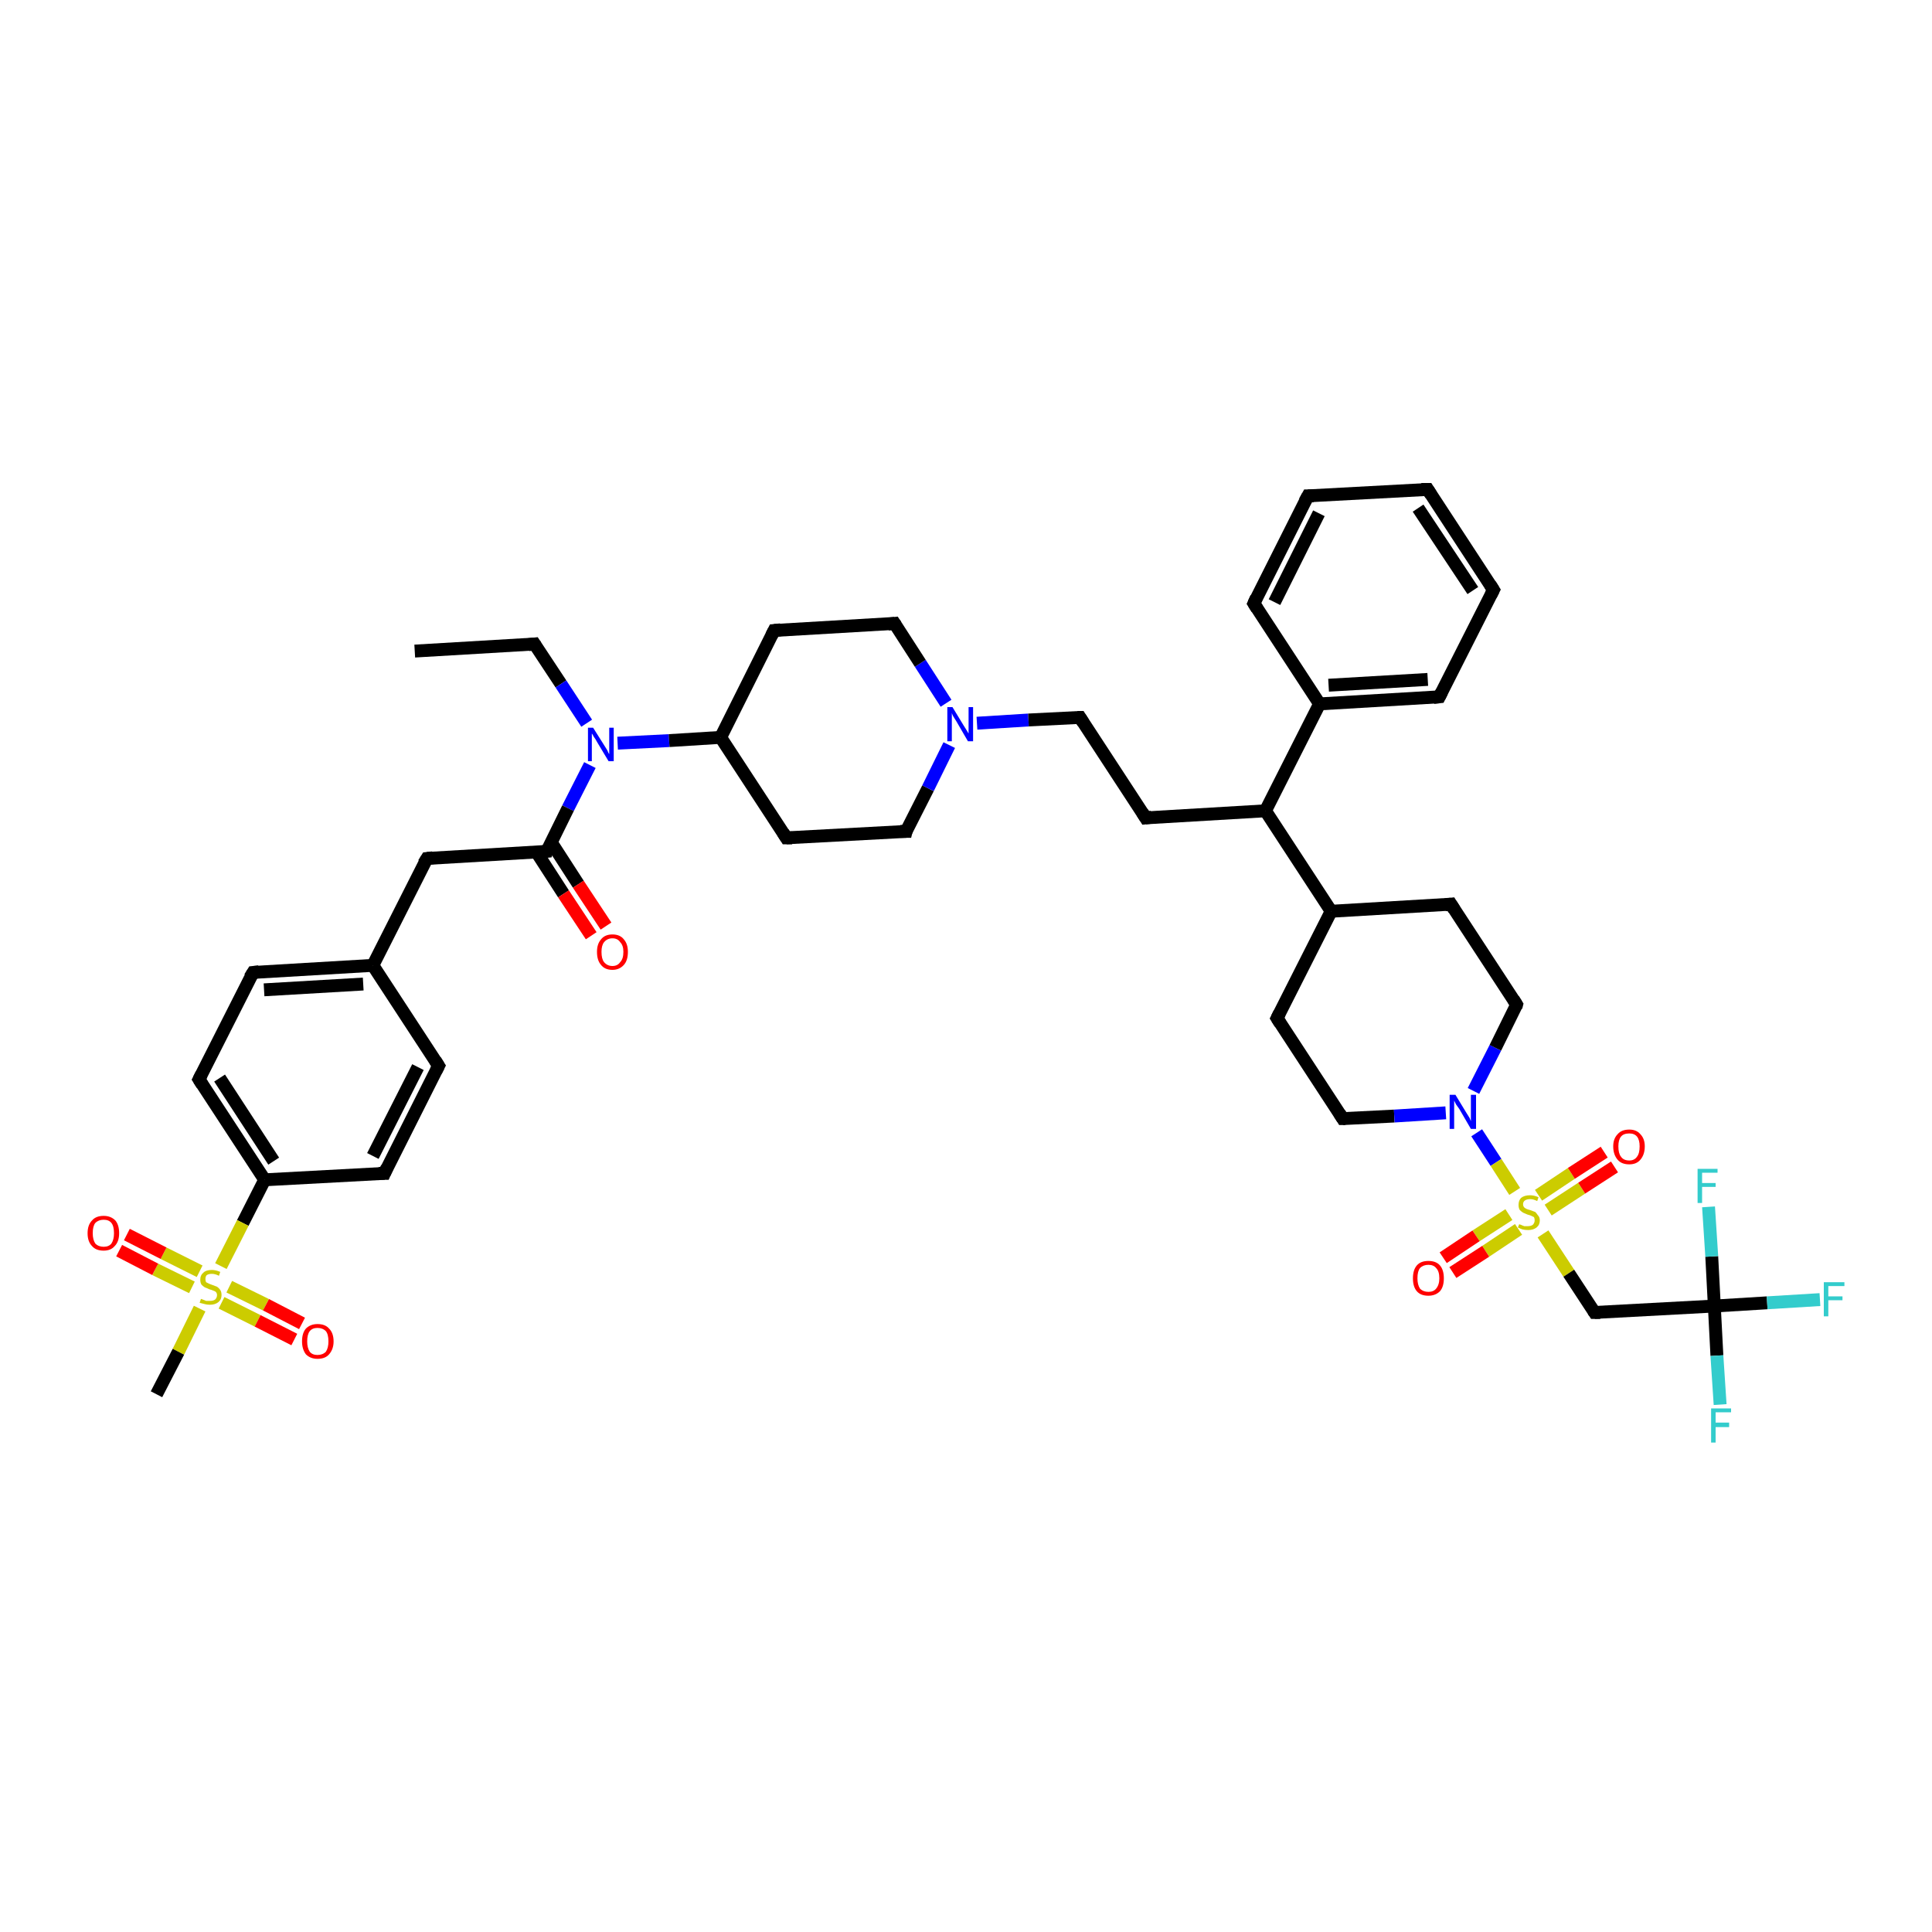 <?xml version='1.0' encoding='iso-8859-1'?>
<svg version='1.1' baseProfile='full'
              xmlns='http://www.w3.org/2000/svg'
                      xmlns:rdkit='http://www.rdkit.org/xml'
                      xmlns:xlink='http://www.w3.org/1999/xlink'
                  xml:space='preserve'
width='300px' height='300px' viewBox='0 0 300 300'>
<!-- END OF HEADER -->
<rect style='opacity:1.0;fill:#FFFFFF;stroke:none' width='300.0' height='300.0' x='0.0' y='0.0'> </rect>
<path class='bond-0 atom-0 atom-1' d='M 64.4,101.1 L 83.0,100.0' style='fill:none;fill-rule:evenodd;stroke:#000000;stroke-width:2.0px;stroke-linecap:butt;stroke-linejoin:miter;stroke-opacity:1' />
<path class='bond-1 atom-1 atom-2' d='M 83.0,100.0 L 87.1,106.2' style='fill:none;fill-rule:evenodd;stroke:#000000;stroke-width:2.0px;stroke-linecap:butt;stroke-linejoin:miter;stroke-opacity:1' />
<path class='bond-1 atom-1 atom-2' d='M 87.1,106.2 L 91.1,112.3' style='fill:none;fill-rule:evenodd;stroke:#0000FF;stroke-width:2.0px;stroke-linecap:butt;stroke-linejoin:miter;stroke-opacity:1' />
<path class='bond-2 atom-2 atom-3' d='M 95.9,115.4 L 103.9,115.0' style='fill:none;fill-rule:evenodd;stroke:#0000FF;stroke-width:2.0px;stroke-linecap:butt;stroke-linejoin:miter;stroke-opacity:1' />
<path class='bond-2 atom-2 atom-3' d='M 103.9,115.0 L 111.9,114.5' style='fill:none;fill-rule:evenodd;stroke:#000000;stroke-width:2.0px;stroke-linecap:butt;stroke-linejoin:miter;stroke-opacity:1' />
<path class='bond-3 atom-3 atom-4' d='M 111.9,114.5 L 122.1,130.1' style='fill:none;fill-rule:evenodd;stroke:#000000;stroke-width:2.0px;stroke-linecap:butt;stroke-linejoin:miter;stroke-opacity:1' />
<path class='bond-4 atom-4 atom-5' d='M 122.1,130.1 L 140.7,129.1' style='fill:none;fill-rule:evenodd;stroke:#000000;stroke-width:2.0px;stroke-linecap:butt;stroke-linejoin:miter;stroke-opacity:1' />
<path class='bond-5 atom-5 atom-6' d='M 140.7,129.1 L 144.1,122.4' style='fill:none;fill-rule:evenodd;stroke:#000000;stroke-width:2.0px;stroke-linecap:butt;stroke-linejoin:miter;stroke-opacity:1' />
<path class='bond-5 atom-5 atom-6' d='M 144.1,122.4 L 147.4,115.7' style='fill:none;fill-rule:evenodd;stroke:#0000FF;stroke-width:2.0px;stroke-linecap:butt;stroke-linejoin:miter;stroke-opacity:1' />
<path class='bond-6 atom-6 atom-7' d='M 151.7,112.3 L 159.7,111.8' style='fill:none;fill-rule:evenodd;stroke:#0000FF;stroke-width:2.0px;stroke-linecap:butt;stroke-linejoin:miter;stroke-opacity:1' />
<path class='bond-6 atom-6 atom-7' d='M 159.7,111.8 L 167.7,111.4' style='fill:none;fill-rule:evenodd;stroke:#000000;stroke-width:2.0px;stroke-linecap:butt;stroke-linejoin:miter;stroke-opacity:1' />
<path class='bond-7 atom-7 atom-8' d='M 167.7,111.4 L 177.9,127.0' style='fill:none;fill-rule:evenodd;stroke:#000000;stroke-width:2.0px;stroke-linecap:butt;stroke-linejoin:miter;stroke-opacity:1' />
<path class='bond-8 atom-8 atom-9' d='M 177.9,127.0 L 196.5,125.9' style='fill:none;fill-rule:evenodd;stroke:#000000;stroke-width:2.0px;stroke-linecap:butt;stroke-linejoin:miter;stroke-opacity:1' />
<path class='bond-9 atom-9 atom-10' d='M 196.5,125.9 L 206.7,141.5' style='fill:none;fill-rule:evenodd;stroke:#000000;stroke-width:2.0px;stroke-linecap:butt;stroke-linejoin:miter;stroke-opacity:1' />
<path class='bond-10 atom-10 atom-11' d='M 206.7,141.5 L 198.3,158.1' style='fill:none;fill-rule:evenodd;stroke:#000000;stroke-width:2.0px;stroke-linecap:butt;stroke-linejoin:miter;stroke-opacity:1' />
<path class='bond-11 atom-11 atom-12' d='M 198.3,158.1 L 208.5,173.7' style='fill:none;fill-rule:evenodd;stroke:#000000;stroke-width:2.0px;stroke-linecap:butt;stroke-linejoin:miter;stroke-opacity:1' />
<path class='bond-12 atom-12 atom-13' d='M 208.5,173.7 L 216.5,173.3' style='fill:none;fill-rule:evenodd;stroke:#000000;stroke-width:2.0px;stroke-linecap:butt;stroke-linejoin:miter;stroke-opacity:1' />
<path class='bond-12 atom-12 atom-13' d='M 216.5,173.3 L 224.5,172.8' style='fill:none;fill-rule:evenodd;stroke:#0000FF;stroke-width:2.0px;stroke-linecap:butt;stroke-linejoin:miter;stroke-opacity:1' />
<path class='bond-13 atom-13 atom-14' d='M 228.8,169.4 L 232.2,162.7' style='fill:none;fill-rule:evenodd;stroke:#0000FF;stroke-width:2.0px;stroke-linecap:butt;stroke-linejoin:miter;stroke-opacity:1' />
<path class='bond-13 atom-13 atom-14' d='M 232.2,162.7 L 235.5,156.0' style='fill:none;fill-rule:evenodd;stroke:#000000;stroke-width:2.0px;stroke-linecap:butt;stroke-linejoin:miter;stroke-opacity:1' />
<path class='bond-14 atom-14 atom-15' d='M 235.5,156.0 L 225.3,140.4' style='fill:none;fill-rule:evenodd;stroke:#000000;stroke-width:2.0px;stroke-linecap:butt;stroke-linejoin:miter;stroke-opacity:1' />
<path class='bond-15 atom-13 atom-16' d='M 229.3,175.9 L 232.3,180.5' style='fill:none;fill-rule:evenodd;stroke:#0000FF;stroke-width:2.0px;stroke-linecap:butt;stroke-linejoin:miter;stroke-opacity:1' />
<path class='bond-15 atom-13 atom-16' d='M 232.3,180.5 L 235.2,185.0' style='fill:none;fill-rule:evenodd;stroke:#CCCC00;stroke-width:2.0px;stroke-linecap:butt;stroke-linejoin:miter;stroke-opacity:1' />
<path class='bond-16 atom-16 atom-17' d='M 240.4,187.9 L 245.6,184.5' style='fill:none;fill-rule:evenodd;stroke:#CCCC00;stroke-width:2.0px;stroke-linecap:butt;stroke-linejoin:miter;stroke-opacity:1' />
<path class='bond-16 atom-16 atom-17' d='M 245.6,184.5 L 250.7,181.2' style='fill:none;fill-rule:evenodd;stroke:#FF0000;stroke-width:2.0px;stroke-linecap:butt;stroke-linejoin:miter;stroke-opacity:1' />
<path class='bond-16 atom-16 atom-17' d='M 238.9,185.6 L 244.0,182.2' style='fill:none;fill-rule:evenodd;stroke:#CCCC00;stroke-width:2.0px;stroke-linecap:butt;stroke-linejoin:miter;stroke-opacity:1' />
<path class='bond-16 atom-16 atom-17' d='M 244.0,182.2 L 249.1,178.9' style='fill:none;fill-rule:evenodd;stroke:#FF0000;stroke-width:2.0px;stroke-linecap:butt;stroke-linejoin:miter;stroke-opacity:1' />
<path class='bond-17 atom-16 atom-18' d='M 234.3,188.6 L 229.2,191.9' style='fill:none;fill-rule:evenodd;stroke:#CCCC00;stroke-width:2.0px;stroke-linecap:butt;stroke-linejoin:miter;stroke-opacity:1' />
<path class='bond-17 atom-16 atom-18' d='M 229.2,191.9 L 224.1,195.3' style='fill:none;fill-rule:evenodd;stroke:#FF0000;stroke-width:2.0px;stroke-linecap:butt;stroke-linejoin:miter;stroke-opacity:1' />
<path class='bond-17 atom-16 atom-18' d='M 235.8,190.9 L 230.7,194.3' style='fill:none;fill-rule:evenodd;stroke:#CCCC00;stroke-width:2.0px;stroke-linecap:butt;stroke-linejoin:miter;stroke-opacity:1' />
<path class='bond-17 atom-16 atom-18' d='M 230.7,194.3 L 225.6,197.6' style='fill:none;fill-rule:evenodd;stroke:#FF0000;stroke-width:2.0px;stroke-linecap:butt;stroke-linejoin:miter;stroke-opacity:1' />
<path class='bond-18 atom-16 atom-19' d='M 239.6,191.6 L 243.6,197.7' style='fill:none;fill-rule:evenodd;stroke:#CCCC00;stroke-width:2.0px;stroke-linecap:butt;stroke-linejoin:miter;stroke-opacity:1' />
<path class='bond-18 atom-16 atom-19' d='M 243.6,197.7 L 247.6,203.8' style='fill:none;fill-rule:evenodd;stroke:#000000;stroke-width:2.0px;stroke-linecap:butt;stroke-linejoin:miter;stroke-opacity:1' />
<path class='bond-19 atom-19 atom-20' d='M 247.6,203.8 L 266.2,202.8' style='fill:none;fill-rule:evenodd;stroke:#000000;stroke-width:2.0px;stroke-linecap:butt;stroke-linejoin:miter;stroke-opacity:1' />
<path class='bond-20 atom-20 atom-21' d='M 266.2,202.8 L 274.4,202.3' style='fill:none;fill-rule:evenodd;stroke:#000000;stroke-width:2.0px;stroke-linecap:butt;stroke-linejoin:miter;stroke-opacity:1' />
<path class='bond-20 atom-20 atom-21' d='M 274.4,202.3 L 282.6,201.8' style='fill:none;fill-rule:evenodd;stroke:#33CCCC;stroke-width:2.0px;stroke-linecap:butt;stroke-linejoin:miter;stroke-opacity:1' />
<path class='bond-21 atom-20 atom-22' d='M 266.2,202.8 L 266.6,210.5' style='fill:none;fill-rule:evenodd;stroke:#000000;stroke-width:2.0px;stroke-linecap:butt;stroke-linejoin:miter;stroke-opacity:1' />
<path class='bond-21 atom-20 atom-22' d='M 266.6,210.5 L 267.1,218.1' style='fill:none;fill-rule:evenodd;stroke:#33CCCC;stroke-width:2.0px;stroke-linecap:butt;stroke-linejoin:miter;stroke-opacity:1' />
<path class='bond-22 atom-20 atom-23' d='M 266.2,202.8 L 265.8,195.1' style='fill:none;fill-rule:evenodd;stroke:#000000;stroke-width:2.0px;stroke-linecap:butt;stroke-linejoin:miter;stroke-opacity:1' />
<path class='bond-22 atom-20 atom-23' d='M 265.8,195.1 L 265.3,187.4' style='fill:none;fill-rule:evenodd;stroke:#33CCCC;stroke-width:2.0px;stroke-linecap:butt;stroke-linejoin:miter;stroke-opacity:1' />
<path class='bond-23 atom-9 atom-24' d='M 196.5,125.9 L 204.9,109.3' style='fill:none;fill-rule:evenodd;stroke:#000000;stroke-width:2.0px;stroke-linecap:butt;stroke-linejoin:miter;stroke-opacity:1' />
<path class='bond-24 atom-24 atom-25' d='M 204.9,109.3 L 223.5,108.2' style='fill:none;fill-rule:evenodd;stroke:#000000;stroke-width:2.0px;stroke-linecap:butt;stroke-linejoin:miter;stroke-opacity:1' />
<path class='bond-24 atom-24 atom-25' d='M 206.3,106.4 L 221.7,105.5' style='fill:none;fill-rule:evenodd;stroke:#000000;stroke-width:2.0px;stroke-linecap:butt;stroke-linejoin:miter;stroke-opacity:1' />
<path class='bond-25 atom-25 atom-26' d='M 223.5,108.2 L 231.9,91.6' style='fill:none;fill-rule:evenodd;stroke:#000000;stroke-width:2.0px;stroke-linecap:butt;stroke-linejoin:miter;stroke-opacity:1' />
<path class='bond-26 atom-26 atom-27' d='M 231.9,91.6 L 221.7,76.0' style='fill:none;fill-rule:evenodd;stroke:#000000;stroke-width:2.0px;stroke-linecap:butt;stroke-linejoin:miter;stroke-opacity:1' />
<path class='bond-26 atom-26 atom-27' d='M 228.7,91.7 L 220.2,78.9' style='fill:none;fill-rule:evenodd;stroke:#000000;stroke-width:2.0px;stroke-linecap:butt;stroke-linejoin:miter;stroke-opacity:1' />
<path class='bond-27 atom-27 atom-28' d='M 221.7,76.0 L 203.1,77.0' style='fill:none;fill-rule:evenodd;stroke:#000000;stroke-width:2.0px;stroke-linecap:butt;stroke-linejoin:miter;stroke-opacity:1' />
<path class='bond-28 atom-28 atom-29' d='M 203.1,77.0 L 194.7,93.7' style='fill:none;fill-rule:evenodd;stroke:#000000;stroke-width:2.0px;stroke-linecap:butt;stroke-linejoin:miter;stroke-opacity:1' />
<path class='bond-28 atom-28 atom-29' d='M 204.8,79.7 L 197.9,93.5' style='fill:none;fill-rule:evenodd;stroke:#000000;stroke-width:2.0px;stroke-linecap:butt;stroke-linejoin:miter;stroke-opacity:1' />
<path class='bond-29 atom-6 atom-30' d='M 146.9,109.2 L 142.9,103.0' style='fill:none;fill-rule:evenodd;stroke:#0000FF;stroke-width:2.0px;stroke-linecap:butt;stroke-linejoin:miter;stroke-opacity:1' />
<path class='bond-29 atom-6 atom-30' d='M 142.9,103.0 L 138.9,96.8' style='fill:none;fill-rule:evenodd;stroke:#000000;stroke-width:2.0px;stroke-linecap:butt;stroke-linejoin:miter;stroke-opacity:1' />
<path class='bond-30 atom-30 atom-31' d='M 138.9,96.8 L 120.2,97.9' style='fill:none;fill-rule:evenodd;stroke:#000000;stroke-width:2.0px;stroke-linecap:butt;stroke-linejoin:miter;stroke-opacity:1' />
<path class='bond-31 atom-2 atom-32' d='M 91.6,118.8 L 88.2,125.5' style='fill:none;fill-rule:evenodd;stroke:#0000FF;stroke-width:2.0px;stroke-linecap:butt;stroke-linejoin:miter;stroke-opacity:1' />
<path class='bond-31 atom-2 atom-32' d='M 88.2,125.5 L 84.9,132.2' style='fill:none;fill-rule:evenodd;stroke:#000000;stroke-width:2.0px;stroke-linecap:butt;stroke-linejoin:miter;stroke-opacity:1' />
<path class='bond-32 atom-32 atom-33' d='M 83.3,132.3 L 87.5,138.8' style='fill:none;fill-rule:evenodd;stroke:#000000;stroke-width:2.0px;stroke-linecap:butt;stroke-linejoin:miter;stroke-opacity:1' />
<path class='bond-32 atom-32 atom-33' d='M 87.5,138.8 L 91.8,145.3' style='fill:none;fill-rule:evenodd;stroke:#FF0000;stroke-width:2.0px;stroke-linecap:butt;stroke-linejoin:miter;stroke-opacity:1' />
<path class='bond-32 atom-32 atom-33' d='M 85.6,130.8 L 89.8,137.3' style='fill:none;fill-rule:evenodd;stroke:#000000;stroke-width:2.0px;stroke-linecap:butt;stroke-linejoin:miter;stroke-opacity:1' />
<path class='bond-32 atom-32 atom-33' d='M 89.8,137.3 L 94.1,143.8' style='fill:none;fill-rule:evenodd;stroke:#FF0000;stroke-width:2.0px;stroke-linecap:butt;stroke-linejoin:miter;stroke-opacity:1' />
<path class='bond-33 atom-32 atom-34' d='M 84.9,132.2 L 66.3,133.3' style='fill:none;fill-rule:evenodd;stroke:#000000;stroke-width:2.0px;stroke-linecap:butt;stroke-linejoin:miter;stroke-opacity:1' />
<path class='bond-34 atom-34 atom-35' d='M 66.3,133.3 L 57.9,149.9' style='fill:none;fill-rule:evenodd;stroke:#000000;stroke-width:2.0px;stroke-linecap:butt;stroke-linejoin:miter;stroke-opacity:1' />
<path class='bond-35 atom-35 atom-36' d='M 57.9,149.9 L 39.3,151.0' style='fill:none;fill-rule:evenodd;stroke:#000000;stroke-width:2.0px;stroke-linecap:butt;stroke-linejoin:miter;stroke-opacity:1' />
<path class='bond-35 atom-35 atom-36' d='M 56.4,152.8 L 41.0,153.7' style='fill:none;fill-rule:evenodd;stroke:#000000;stroke-width:2.0px;stroke-linecap:butt;stroke-linejoin:miter;stroke-opacity:1' />
<path class='bond-36 atom-36 atom-37' d='M 39.3,151.0 L 30.9,167.6' style='fill:none;fill-rule:evenodd;stroke:#000000;stroke-width:2.0px;stroke-linecap:butt;stroke-linejoin:miter;stroke-opacity:1' />
<path class='bond-37 atom-37 atom-38' d='M 30.9,167.6 L 41.1,183.2' style='fill:none;fill-rule:evenodd;stroke:#000000;stroke-width:2.0px;stroke-linecap:butt;stroke-linejoin:miter;stroke-opacity:1' />
<path class='bond-37 atom-37 atom-38' d='M 34.1,167.4 L 42.5,180.3' style='fill:none;fill-rule:evenodd;stroke:#000000;stroke-width:2.0px;stroke-linecap:butt;stroke-linejoin:miter;stroke-opacity:1' />
<path class='bond-38 atom-38 atom-39' d='M 41.1,183.2 L 59.7,182.2' style='fill:none;fill-rule:evenodd;stroke:#000000;stroke-width:2.0px;stroke-linecap:butt;stroke-linejoin:miter;stroke-opacity:1' />
<path class='bond-39 atom-39 atom-40' d='M 59.7,182.2 L 68.1,165.5' style='fill:none;fill-rule:evenodd;stroke:#000000;stroke-width:2.0px;stroke-linecap:butt;stroke-linejoin:miter;stroke-opacity:1' />
<path class='bond-39 atom-39 atom-40' d='M 57.9,179.5 L 64.9,165.7' style='fill:none;fill-rule:evenodd;stroke:#000000;stroke-width:2.0px;stroke-linecap:butt;stroke-linejoin:miter;stroke-opacity:1' />
<path class='bond-40 atom-38 atom-41' d='M 41.1,183.2 L 37.7,189.9' style='fill:none;fill-rule:evenodd;stroke:#000000;stroke-width:2.0px;stroke-linecap:butt;stroke-linejoin:miter;stroke-opacity:1' />
<path class='bond-40 atom-38 atom-41' d='M 37.7,189.9 L 34.3,196.6' style='fill:none;fill-rule:evenodd;stroke:#CCCC00;stroke-width:2.0px;stroke-linecap:butt;stroke-linejoin:miter;stroke-opacity:1' />
<path class='bond-41 atom-41 atom-42' d='M 31.0,203.2 L 27.7,209.9' style='fill:none;fill-rule:evenodd;stroke:#CCCC00;stroke-width:2.0px;stroke-linecap:butt;stroke-linejoin:miter;stroke-opacity:1' />
<path class='bond-41 atom-41 atom-42' d='M 27.7,209.9 L 24.3,216.5' style='fill:none;fill-rule:evenodd;stroke:#000000;stroke-width:2.0px;stroke-linecap:butt;stroke-linejoin:miter;stroke-opacity:1' />
<path class='bond-42 atom-41 atom-43' d='M 34.4,202.3 L 40.0,205.1' style='fill:none;fill-rule:evenodd;stroke:#CCCC00;stroke-width:2.0px;stroke-linecap:butt;stroke-linejoin:miter;stroke-opacity:1' />
<path class='bond-42 atom-41 atom-43' d='M 40.0,205.1 L 45.7,208.0' style='fill:none;fill-rule:evenodd;stroke:#FF0000;stroke-width:2.0px;stroke-linecap:butt;stroke-linejoin:miter;stroke-opacity:1' />
<path class='bond-42 atom-41 atom-43' d='M 35.6,199.8 L 41.3,202.6' style='fill:none;fill-rule:evenodd;stroke:#CCCC00;stroke-width:2.0px;stroke-linecap:butt;stroke-linejoin:miter;stroke-opacity:1' />
<path class='bond-42 atom-41 atom-43' d='M 41.3,202.6 L 46.9,205.5' style='fill:none;fill-rule:evenodd;stroke:#FF0000;stroke-width:2.0px;stroke-linecap:butt;stroke-linejoin:miter;stroke-opacity:1' />
<path class='bond-43 atom-41 atom-44' d='M 31.0,197.4 L 25.4,194.6' style='fill:none;fill-rule:evenodd;stroke:#CCCC00;stroke-width:2.0px;stroke-linecap:butt;stroke-linejoin:miter;stroke-opacity:1' />
<path class='bond-43 atom-41 atom-44' d='M 25.4,194.6 L 19.7,191.7' style='fill:none;fill-rule:evenodd;stroke:#FF0000;stroke-width:2.0px;stroke-linecap:butt;stroke-linejoin:miter;stroke-opacity:1' />
<path class='bond-43 atom-41 atom-44' d='M 29.8,199.9 L 24.1,197.1' style='fill:none;fill-rule:evenodd;stroke:#CCCC00;stroke-width:2.0px;stroke-linecap:butt;stroke-linejoin:miter;stroke-opacity:1' />
<path class='bond-43 atom-41 atom-44' d='M 24.1,197.1 L 18.5,194.2' style='fill:none;fill-rule:evenodd;stroke:#FF0000;stroke-width:2.0px;stroke-linecap:butt;stroke-linejoin:miter;stroke-opacity:1' />
<path class='bond-44 atom-31 atom-3' d='M 120.2,97.9 L 111.9,114.5' style='fill:none;fill-rule:evenodd;stroke:#000000;stroke-width:2.0px;stroke-linecap:butt;stroke-linejoin:miter;stroke-opacity:1' />
<path class='bond-45 atom-40 atom-35' d='M 68.1,165.5 L 57.9,149.9' style='fill:none;fill-rule:evenodd;stroke:#000000;stroke-width:2.0px;stroke-linecap:butt;stroke-linejoin:miter;stroke-opacity:1' />
<path class='bond-46 atom-15 atom-10' d='M 225.3,140.4 L 206.7,141.5' style='fill:none;fill-rule:evenodd;stroke:#000000;stroke-width:2.0px;stroke-linecap:butt;stroke-linejoin:miter;stroke-opacity:1' />
<path class='bond-47 atom-29 atom-24' d='M 194.7,93.7 L 204.9,109.3' style='fill:none;fill-rule:evenodd;stroke:#000000;stroke-width:2.0px;stroke-linecap:butt;stroke-linejoin:miter;stroke-opacity:1' />
<path d='M 82.1,100.1 L 83.0,100.0 L 83.2,100.3' style='fill:none;stroke:#000000;stroke-width:2.0px;stroke-linecap:butt;stroke-linejoin:miter;stroke-opacity:1;' />
<path d='M 121.6,129.3 L 122.1,130.1 L 123.0,130.1' style='fill:none;stroke:#000000;stroke-width:2.0px;stroke-linecap:butt;stroke-linejoin:miter;stroke-opacity:1;' />
<path d='M 139.8,129.1 L 140.7,129.1 L 140.8,128.7' style='fill:none;stroke:#000000;stroke-width:2.0px;stroke-linecap:butt;stroke-linejoin:miter;stroke-opacity:1;' />
<path d='M 167.3,111.4 L 167.7,111.4 L 168.2,112.2' style='fill:none;stroke:#000000;stroke-width:2.0px;stroke-linecap:butt;stroke-linejoin:miter;stroke-opacity:1;' />
<path d='M 177.4,126.2 L 177.9,127.0 L 178.8,126.9' style='fill:none;stroke:#000000;stroke-width:2.0px;stroke-linecap:butt;stroke-linejoin:miter;stroke-opacity:1;' />
<path d='M 198.7,157.3 L 198.3,158.1 L 198.8,158.9' style='fill:none;stroke:#000000;stroke-width:2.0px;stroke-linecap:butt;stroke-linejoin:miter;stroke-opacity:1;' />
<path d='M 208.0,172.9 L 208.5,173.7 L 208.9,173.7' style='fill:none;stroke:#000000;stroke-width:2.0px;stroke-linecap:butt;stroke-linejoin:miter;stroke-opacity:1;' />
<path d='M 235.4,156.4 L 235.5,156.0 L 235.0,155.2' style='fill:none;stroke:#000000;stroke-width:2.0px;stroke-linecap:butt;stroke-linejoin:miter;stroke-opacity:1;' />
<path d='M 225.8,141.2 L 225.3,140.4 L 224.4,140.5' style='fill:none;stroke:#000000;stroke-width:2.0px;stroke-linecap:butt;stroke-linejoin:miter;stroke-opacity:1;' />
<path d='M 247.4,203.5 L 247.6,203.8 L 248.5,203.8' style='fill:none;stroke:#000000;stroke-width:2.0px;stroke-linecap:butt;stroke-linejoin:miter;stroke-opacity:1;' />
<path d='M 222.6,108.3 L 223.5,108.2 L 223.9,107.4' style='fill:none;stroke:#000000;stroke-width:2.0px;stroke-linecap:butt;stroke-linejoin:miter;stroke-opacity:1;' />
<path d='M 231.5,92.4 L 231.9,91.6 L 231.4,90.8' style='fill:none;stroke:#000000;stroke-width:2.0px;stroke-linecap:butt;stroke-linejoin:miter;stroke-opacity:1;' />
<path d='M 222.2,76.8 L 221.7,76.0 L 220.7,76.0' style='fill:none;stroke:#000000;stroke-width:2.0px;stroke-linecap:butt;stroke-linejoin:miter;stroke-opacity:1;' />
<path d='M 204.0,77.0 L 203.1,77.0 L 202.6,77.9' style='fill:none;stroke:#000000;stroke-width:2.0px;stroke-linecap:butt;stroke-linejoin:miter;stroke-opacity:1;' />
<path d='M 195.1,92.8 L 194.7,93.7 L 195.2,94.5' style='fill:none;stroke:#000000;stroke-width:2.0px;stroke-linecap:butt;stroke-linejoin:miter;stroke-opacity:1;' />
<path d='M 139.1,97.1 L 138.9,96.8 L 137.9,96.9' style='fill:none;stroke:#000000;stroke-width:2.0px;stroke-linecap:butt;stroke-linejoin:miter;stroke-opacity:1;' />
<path d='M 121.2,97.8 L 120.2,97.9 L 119.8,98.7' style='fill:none;stroke:#000000;stroke-width:2.0px;stroke-linecap:butt;stroke-linejoin:miter;stroke-opacity:1;' />
<path d='M 85.0,131.9 L 84.9,132.2 L 83.9,132.3' style='fill:none;stroke:#000000;stroke-width:2.0px;stroke-linecap:butt;stroke-linejoin:miter;stroke-opacity:1;' />
<path d='M 67.2,133.2 L 66.3,133.3 L 65.8,134.1' style='fill:none;stroke:#000000;stroke-width:2.0px;stroke-linecap:butt;stroke-linejoin:miter;stroke-opacity:1;' />
<path d='M 40.2,150.9 L 39.3,151.0 L 38.8,151.8' style='fill:none;stroke:#000000;stroke-width:2.0px;stroke-linecap:butt;stroke-linejoin:miter;stroke-opacity:1;' />
<path d='M 31.3,166.8 L 30.9,167.6 L 31.4,168.4' style='fill:none;stroke:#000000;stroke-width:2.0px;stroke-linecap:butt;stroke-linejoin:miter;stroke-opacity:1;' />
<path d='M 58.8,182.2 L 59.7,182.2 L 60.1,181.3' style='fill:none;stroke:#000000;stroke-width:2.0px;stroke-linecap:butt;stroke-linejoin:miter;stroke-opacity:1;' />
<path d='M 67.7,166.3 L 68.1,165.5 L 67.6,164.7' style='fill:none;stroke:#000000;stroke-width:2.0px;stroke-linecap:butt;stroke-linejoin:miter;stroke-opacity:1;' />
<path class='atom-2' d='M 92.1 113.0
L 93.8 115.7
Q 94.0 116.0, 94.3 116.5
Q 94.5 117.0, 94.6 117.1
L 94.6 113.0
L 95.3 113.0
L 95.3 118.2
L 94.5 118.2
L 92.7 115.2
Q 92.5 114.8, 92.2 114.4
Q 92.0 114.0, 91.9 113.9
L 91.9 118.2
L 91.3 118.2
L 91.3 113.0
L 92.1 113.0
' fill='#0000FF'/>
<path class='atom-6' d='M 147.9 109.8
L 149.6 112.6
Q 149.8 112.9, 150.1 113.4
Q 150.4 113.9, 150.4 113.9
L 150.4 109.8
L 151.1 109.8
L 151.1 115.1
L 150.3 115.1
L 148.5 112.0
Q 148.3 111.7, 148.0 111.2
Q 147.8 110.8, 147.8 110.7
L 147.8 115.1
L 147.1 115.1
L 147.1 109.8
L 147.9 109.8
' fill='#0000FF'/>
<path class='atom-13' d='M 226.0 170.0
L 227.7 172.8
Q 227.9 173.1, 228.2 173.6
Q 228.4 174.1, 228.4 174.1
L 228.4 170.0
L 229.2 170.0
L 229.2 175.3
L 228.4 175.3
L 226.6 172.2
Q 226.4 171.9, 226.1 171.5
Q 225.9 171.1, 225.8 170.9
L 225.8 175.3
L 225.1 175.3
L 225.1 170.0
L 226.0 170.0
' fill='#0000FF'/>
<path class='atom-16' d='M 235.9 190.1
Q 235.9 190.1, 236.2 190.2
Q 236.4 190.3, 236.7 190.4
Q 237.0 190.4, 237.2 190.4
Q 237.7 190.4, 238.0 190.2
Q 238.3 189.9, 238.3 189.5
Q 238.3 189.2, 238.2 189.0
Q 238.0 188.9, 237.8 188.8
Q 237.6 188.7, 237.2 188.6
Q 236.7 188.4, 236.5 188.3
Q 236.2 188.1, 236.0 187.9
Q 235.8 187.6, 235.8 187.1
Q 235.8 186.4, 236.2 186.0
Q 236.7 185.6, 237.6 185.6
Q 238.2 185.6, 238.9 185.9
L 238.7 186.5
Q 238.1 186.2, 237.6 186.2
Q 237.1 186.2, 236.8 186.4
Q 236.5 186.6, 236.5 187.0
Q 236.5 187.3, 236.7 187.5
Q 236.8 187.6, 237.0 187.7
Q 237.2 187.8, 237.6 187.9
Q 238.1 188.1, 238.4 188.2
Q 238.6 188.4, 238.8 188.7
Q 239.1 189.0, 239.1 189.5
Q 239.1 190.2, 238.6 190.6
Q 238.1 191.0, 237.3 191.0
Q 236.8 191.0, 236.4 190.9
Q 236.1 190.8, 235.7 190.6
L 235.9 190.1
' fill='#CCCC00'/>
<path class='atom-17' d='M 250.5 178.0
Q 250.5 176.8, 251.2 176.1
Q 251.8 175.4, 253.0 175.4
Q 254.1 175.4, 254.7 176.1
Q 255.4 176.8, 255.4 178.0
Q 255.4 179.3, 254.7 180.1
Q 254.1 180.8, 253.0 180.8
Q 251.8 180.8, 251.2 180.1
Q 250.5 179.3, 250.5 178.0
M 253.0 180.2
Q 253.8 180.2, 254.2 179.6
Q 254.6 179.1, 254.6 178.0
Q 254.6 177.0, 254.2 176.5
Q 253.8 176.0, 253.0 176.0
Q 252.1 176.0, 251.7 176.5
Q 251.3 177.0, 251.3 178.0
Q 251.3 179.1, 251.7 179.6
Q 252.1 180.2, 253.0 180.2
' fill='#FF0000'/>
<path class='atom-18' d='M 219.4 198.5
Q 219.4 197.2, 220.0 196.5
Q 220.6 195.8, 221.8 195.8
Q 223.0 195.8, 223.6 196.5
Q 224.2 197.2, 224.2 198.5
Q 224.2 199.8, 223.6 200.5
Q 222.9 201.2, 221.8 201.2
Q 220.6 201.2, 220.0 200.5
Q 219.4 199.8, 219.4 198.5
M 221.8 200.6
Q 222.6 200.6, 223.0 200.1
Q 223.5 199.5, 223.5 198.5
Q 223.5 197.4, 223.0 196.9
Q 222.6 196.4, 221.8 196.4
Q 221.0 196.4, 220.5 196.9
Q 220.1 197.4, 220.1 198.5
Q 220.1 199.5, 220.5 200.1
Q 221.0 200.6, 221.8 200.6
' fill='#FF0000'/>
<path class='atom-21' d='M 283.2 199.1
L 286.4 199.1
L 286.4 199.7
L 283.9 199.7
L 283.9 201.3
L 286.1 201.3
L 286.1 201.9
L 283.9 201.9
L 283.9 204.4
L 283.2 204.4
L 283.2 199.1
' fill='#33CCCC'/>
<path class='atom-22' d='M 265.7 218.7
L 268.8 218.7
L 268.8 219.3
L 266.4 219.3
L 266.4 220.9
L 268.5 220.9
L 268.5 221.6
L 266.4 221.6
L 266.4 224.0
L 265.7 224.0
L 265.7 218.7
' fill='#33CCCC'/>
<path class='atom-23' d='M 263.6 181.5
L 266.7 181.5
L 266.7 182.1
L 264.3 182.1
L 264.3 183.7
L 266.4 183.7
L 266.4 184.3
L 264.3 184.3
L 264.3 186.8
L 263.6 186.8
L 263.6 181.5
' fill='#33CCCC'/>
<path class='atom-33' d='M 92.7 147.8
Q 92.7 146.6, 93.3 145.9
Q 93.9 145.1, 95.1 145.1
Q 96.3 145.1, 96.9 145.9
Q 97.5 146.6, 97.5 147.8
Q 97.5 149.1, 96.9 149.8
Q 96.2 150.6, 95.1 150.6
Q 93.9 150.6, 93.3 149.8
Q 92.7 149.1, 92.7 147.8
M 95.1 150.0
Q 95.9 150.0, 96.3 149.4
Q 96.8 148.9, 96.8 147.8
Q 96.8 146.8, 96.3 146.3
Q 95.9 145.7, 95.1 145.7
Q 94.3 145.7, 93.8 146.3
Q 93.4 146.8, 93.4 147.8
Q 93.4 148.9, 93.8 149.4
Q 94.3 150.0, 95.1 150.0
' fill='#FF0000'/>
<path class='atom-41' d='M 31.2 201.7
Q 31.3 201.7, 31.5 201.8
Q 31.8 201.9, 32.0 202.0
Q 32.3 202.0, 32.6 202.0
Q 33.1 202.0, 33.4 201.8
Q 33.7 201.5, 33.7 201.1
Q 33.7 200.8, 33.5 200.6
Q 33.4 200.5, 33.1 200.4
Q 32.9 200.3, 32.5 200.2
Q 32.1 200.0, 31.8 199.9
Q 31.5 199.7, 31.3 199.5
Q 31.1 199.2, 31.1 198.7
Q 31.1 198.0, 31.6 197.6
Q 32.0 197.2, 32.9 197.2
Q 33.5 197.2, 34.2 197.5
L 34.0 198.1
Q 33.4 197.8, 32.9 197.8
Q 32.4 197.8, 32.1 198.0
Q 31.9 198.2, 31.9 198.6
Q 31.9 198.9, 32.0 199.1
Q 32.2 199.2, 32.4 199.3
Q 32.6 199.4, 32.9 199.5
Q 33.4 199.7, 33.7 199.8
Q 34.0 200.0, 34.2 200.3
Q 34.4 200.6, 34.4 201.1
Q 34.4 201.8, 33.9 202.2
Q 33.4 202.6, 32.6 202.6
Q 32.1 202.6, 31.8 202.5
Q 31.4 202.4, 31.0 202.3
L 31.2 201.7
' fill='#CCCC00'/>
<path class='atom-43' d='M 46.9 208.3
Q 46.9 207.0, 47.5 206.3
Q 48.2 205.6, 49.3 205.6
Q 50.5 205.6, 51.1 206.3
Q 51.8 207.0, 51.8 208.3
Q 51.8 209.5, 51.1 210.3
Q 50.5 211.0, 49.3 211.0
Q 48.2 211.0, 47.5 210.3
Q 46.9 209.5, 46.9 208.3
M 49.3 210.4
Q 50.1 210.4, 50.6 209.9
Q 51.0 209.3, 51.0 208.3
Q 51.0 207.2, 50.6 206.7
Q 50.1 206.2, 49.3 206.2
Q 48.5 206.2, 48.1 206.7
Q 47.7 207.2, 47.7 208.3
Q 47.7 209.3, 48.1 209.9
Q 48.5 210.4, 49.3 210.4
' fill='#FF0000'/>
<path class='atom-44' d='M 13.6 191.5
Q 13.6 190.2, 14.3 189.5
Q 14.9 188.8, 16.1 188.8
Q 17.2 188.8, 17.9 189.5
Q 18.5 190.2, 18.5 191.5
Q 18.5 192.8, 17.8 193.5
Q 17.2 194.2, 16.1 194.2
Q 14.9 194.2, 14.3 193.5
Q 13.6 192.8, 13.6 191.5
M 16.1 193.6
Q 16.9 193.6, 17.3 193.1
Q 17.7 192.5, 17.7 191.5
Q 17.7 190.4, 17.3 189.9
Q 16.9 189.4, 16.1 189.4
Q 15.3 189.4, 14.8 189.9
Q 14.4 190.4, 14.4 191.5
Q 14.4 192.5, 14.8 193.1
Q 15.3 193.6, 16.1 193.6
' fill='#FF0000'/>
</svg>
